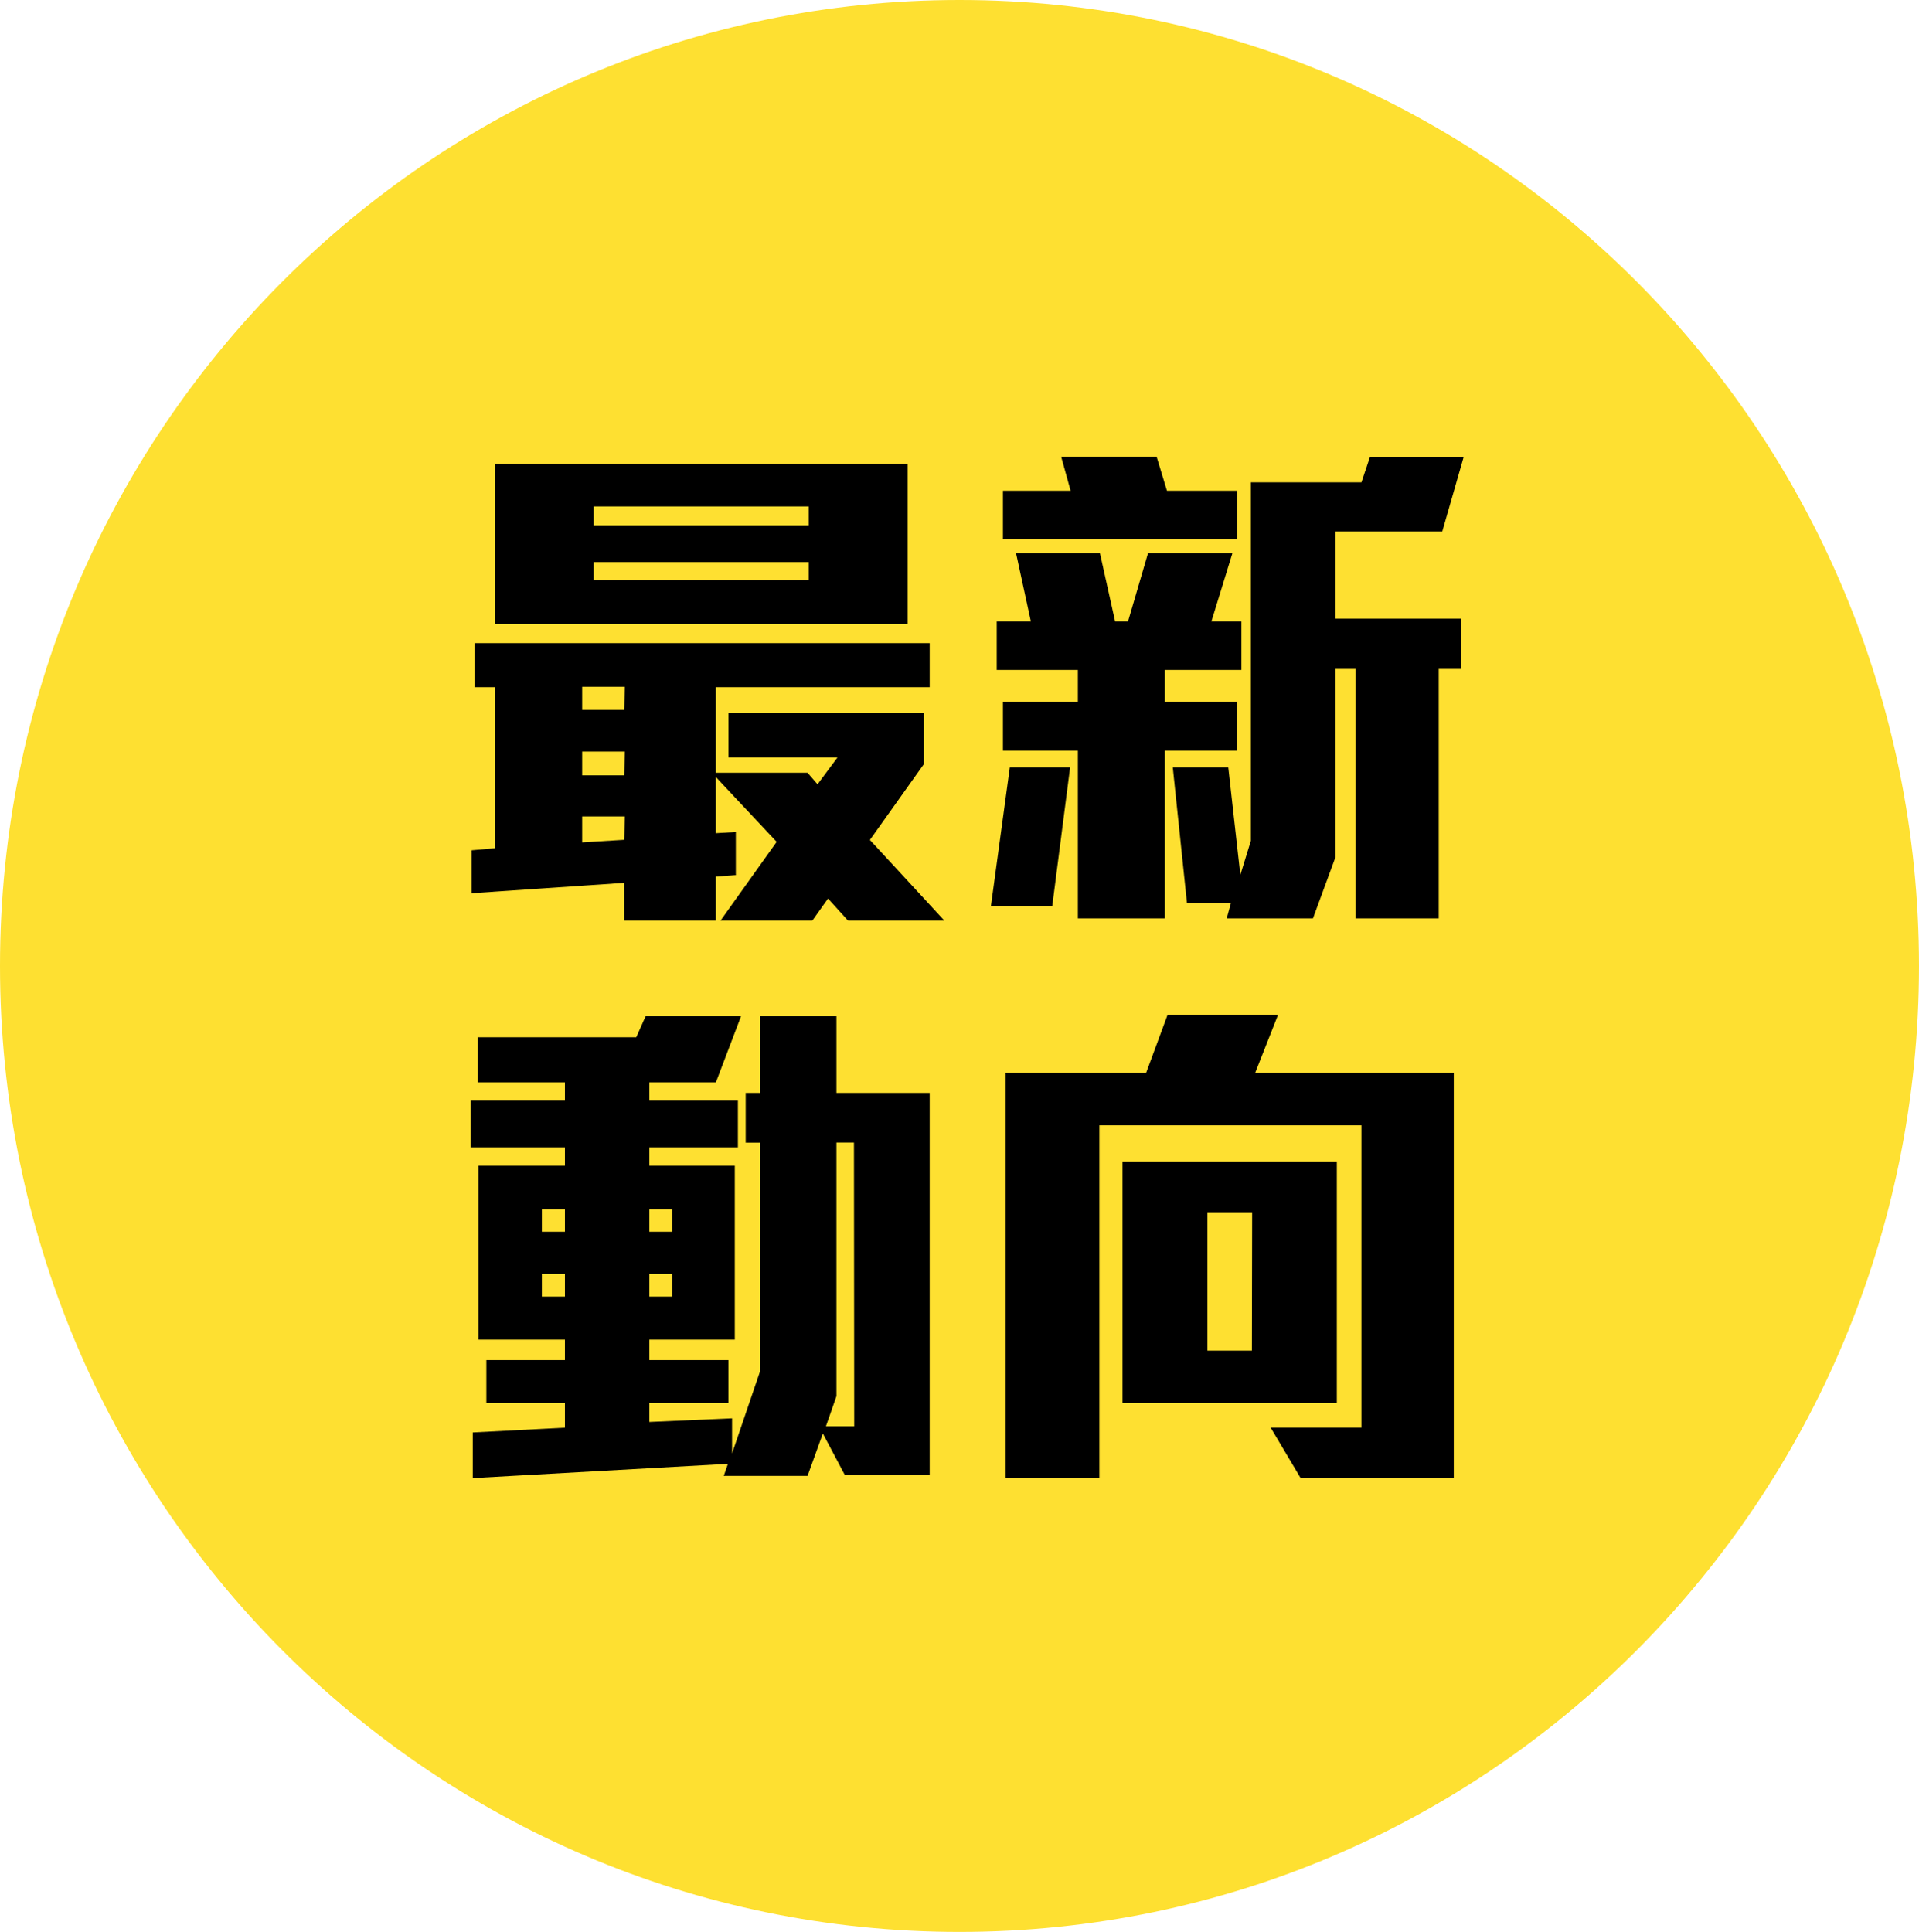 <svg id="Layer_1" data-name="Layer 1" xmlns="http://www.w3.org/2000/svg" viewBox="0 0 148 149"><defs><style>.cls-1{fill:#fee031;}</style></defs><g id="Layer_2" data-name="Layer 2"><g id="Layer_1-2" data-name="Layer 1-2"><path id="Path_5618" data-name="Path 5618" class="cls-1" d="M74,0c40.87,0,74,33.35,74,74.5S114.87,149,74,149,0,115.64,0,74.5,33.13,0,74,0Z"/></g></g><path d="M65.4,71,63.86,69.3,62.65,71H55.57l4.33-6.07-4.69-5v4.33l1.54-.09v3.32l-1.54.12V71H48.14V68.09l-11.77.8V65.58l1.82-.16V53H36.62v-3.4H71.7V53H55.21V59.6h7.07l.77.89,1.54-2.07H56.18V55H71.26v3.92l-4.17,5.86L72.83,71ZM38.19,48.12V35.79H70V48.12Zm10,4.85H44.9v1.78h3.24Zm0,5H44.9V59.8h3.24Zm0,5H44.9v2l3.24-.2ZM62.37,39.06H45.79v1.46H62.37Zm0,4.29H45.79v1.41H62.37Z"/><path d="M81.15,69.9H76.42l1.46-10.71h4.65Zm8.69-18.23v2.47h5.54V57.9H89.84V70.83H83.13V57.9H77.35V54.14h5.78V51.67H76.87V47.92H79.5l-1.14-5.26h6.47L86,47.92H87l1.54-5.26h6.51l-1.62,5.26h2.31v3.75ZM77.35,41.57V37.85h5.22l-.73-2.63H89.2l.8,2.63h5.42v3.72ZM111.23,41H103v6.71h9.66v3.88h-1.7V70.83h-6.42V51.59H103V66.1l-1.74,4.73H94.61l.33-1.21h-3.4L90.45,59.19h4.28l.93,8.29.81-2.63V37.2H105l.65-1.94h7.23Z"/><path d="M65.15,113.75l-1.69-3.19-1.18,3.27H55.82l.32-.93L36.46,114v-3.52l7.11-.37v-1.9H37.51V104.9h6.06v-1.58H36.9V89.9h6.67V88.49H36.29v-3.6h7.28V83.48H36.86V80H49.07l.72-1.62h7.36l-1.94,5.1H50.08v1.41h6.83v3.6H50.08V89.9h6.59v13.42H50.08v1.58h6.1v3.31h-6.1v1.46l6.38-.28v2.71l2.15-6.31V88.13h-1.1V84.29h1.1V78.38h5.9v5.91H71.7v29.46ZM43.57,93.26H41.79V95h1.78Zm0,5H41.79V100h1.78Zm8.29-5H50.08V95h1.78Zm0,5H50.08V100h1.78Zm14-10.14H64.51v19.56L63.7,110h2.18Z"/><path d="M100.31,114,98,110.11h7V86.79H84.79V114H77.56V82.75H88.39l1.66-4.49h8.52L96.8,82.75h15.32V114Zm-13.74-5.79V89.58H103.1v18.63Zm10-14.71H93.12v10.67h3.43Z"/></svg>